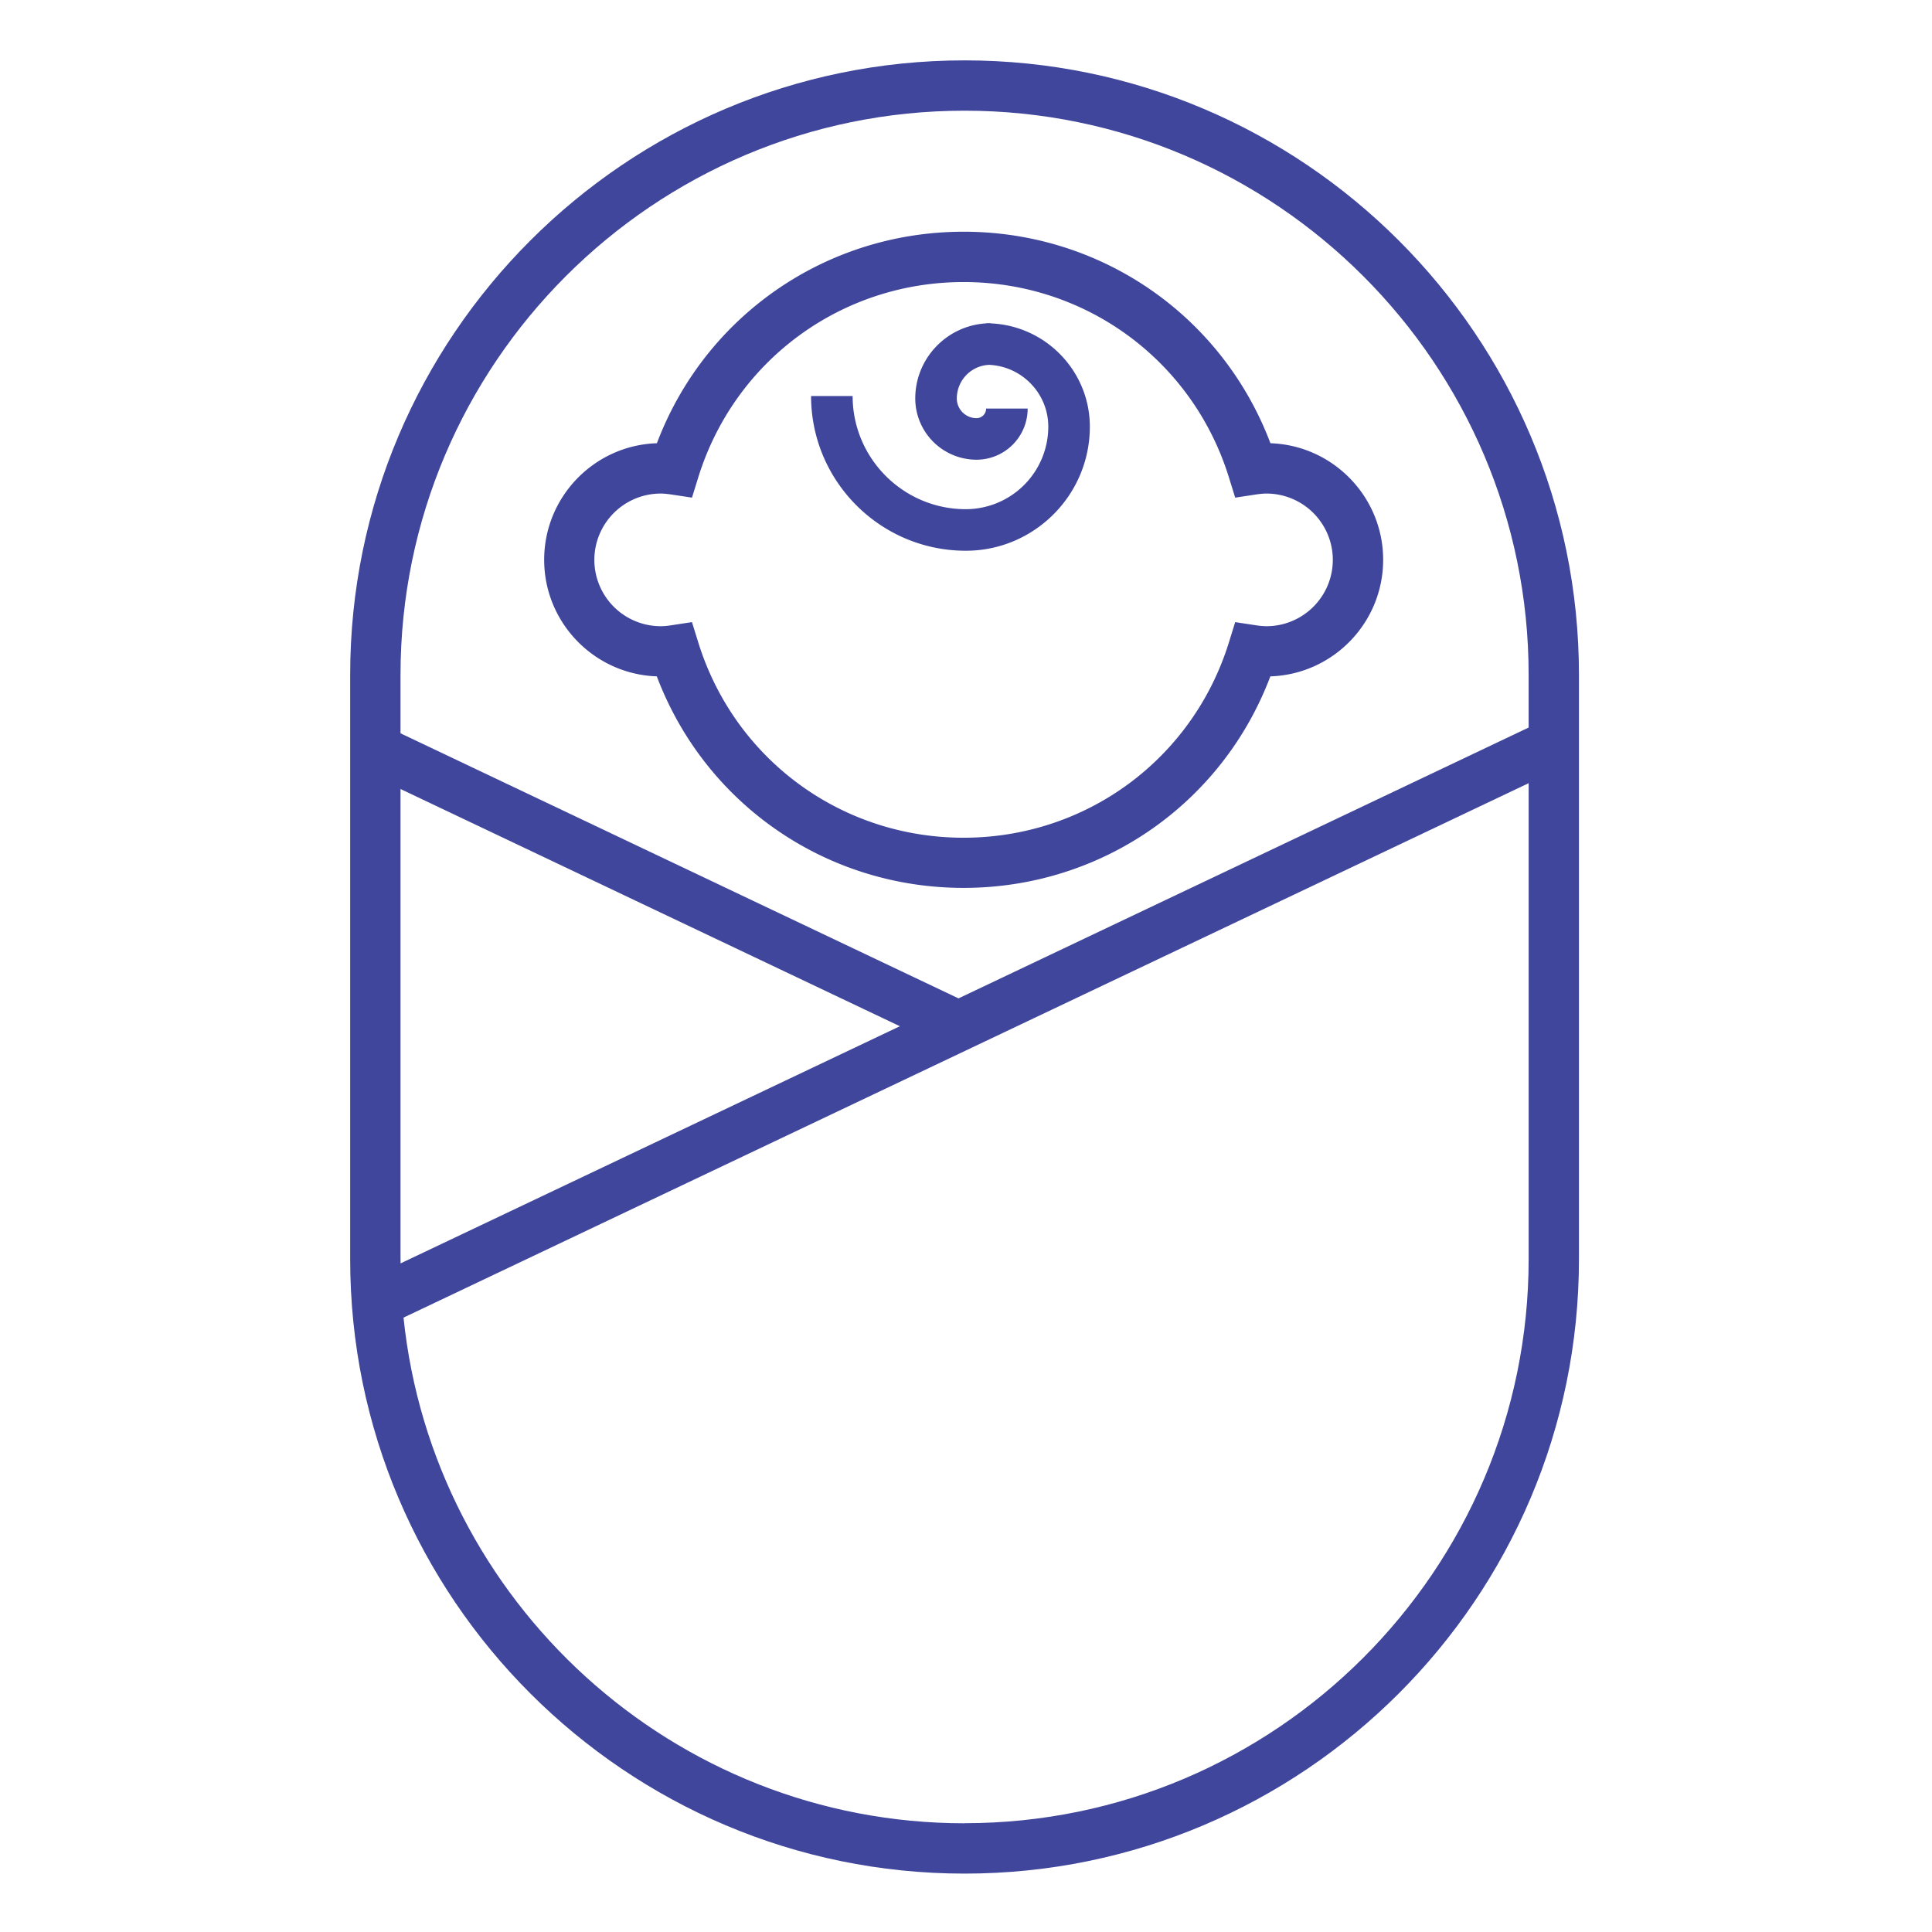 <svg xmlns="http://www.w3.org/2000/svg" width="160" height="160" fill="none"><path fill="#3F469B" d="M79.88 5C51.826 5 29 27.825 29 55.88v48.403c0 28.056 22.825 50.881 50.88 50.881 28.057 0 50.882-22.825 50.882-50.881V55.881C130.762 27.825 107.937 5 79.881 5m0 4.167c25.757 0 46.714 20.958 46.714 46.714v4.371l-47.216 22.43-46.21-21.952v-4.85c0-25.755 20.957-46.713 46.713-46.713m-46.713 95.116v-38.94l41.355 19.645-41.348 19.639c0-.115-.007-.229-.007-.344m46.714 46.714c-24.125 0-44.037-18.384-46.465-41.878l93.178-44.26v39.418c0 25.755-20.957 46.713-46.713 46.713z"/><path fill="#3F469B" d="M54.395 56.014C58.383 66.56 68.394 73.531 79.8 73.531s21.423-6.97 25.405-17.517c5.181-.165 9.342-4.434 9.342-9.653s-4.161-9.482-9.335-9.654c-3.989-10.546-14-17.517-25.406-17.517s-21.422 6.978-25.405 17.517c-5.18.166-9.335 4.435-9.335 9.654s4.16 9.481 9.341 9.653zm.318-15.14c.242 0 .504.026.829.07l1.765.268.529-1.708c3.014-9.66 11.839-16.146 21.964-16.146s18.95 6.486 21.964 16.146l.529 1.708 1.765-.268c.319-.044.58-.07.829-.07a5.5 5.5 0 0 1 5.492 5.493 5.5 5.5 0 0 1-5.492 5.493 6 6 0 0 1-.829-.07l-1.765-.268-.529 1.708C98.751 62.89 89.925 69.377 79.8 69.377S60.85 62.89 57.836 53.23l-.53-1.708-1.764.268a5.4 5.4 0 0 1-.829.07 5.5 5.5 0 0 1-5.492-5.493 5.5 5.5 0 0 1 5.492-5.493"/><path fill="#3F469B" d="M79.984 45.61c5.665 0 10.272-4.608 10.272-10.272 0-4.608-3.658-8.373-8.226-8.558v-.02c-.058 0-.115.007-.172.007-.058 0-.115-.006-.172-.006v.019c-3.276.185-5.888 2.9-5.888 6.219a5.077 5.077 0 0 0 5.072 5.072 4.24 4.24 0 0 0 4.237-4.237h-3.44c0 .44-.358.796-.797.796A1.634 1.634 0 0 1 79.239 33a2.79 2.79 0 0 1 2.676-2.785c2.72.122 4.9 2.37 4.9 5.124a6.84 6.84 0 0 1-6.83 6.83c-5.169 0-9.374-4.205-9.374-9.373H67.17c0 7.067 5.748 12.814 12.814 12.814"/></svg>
